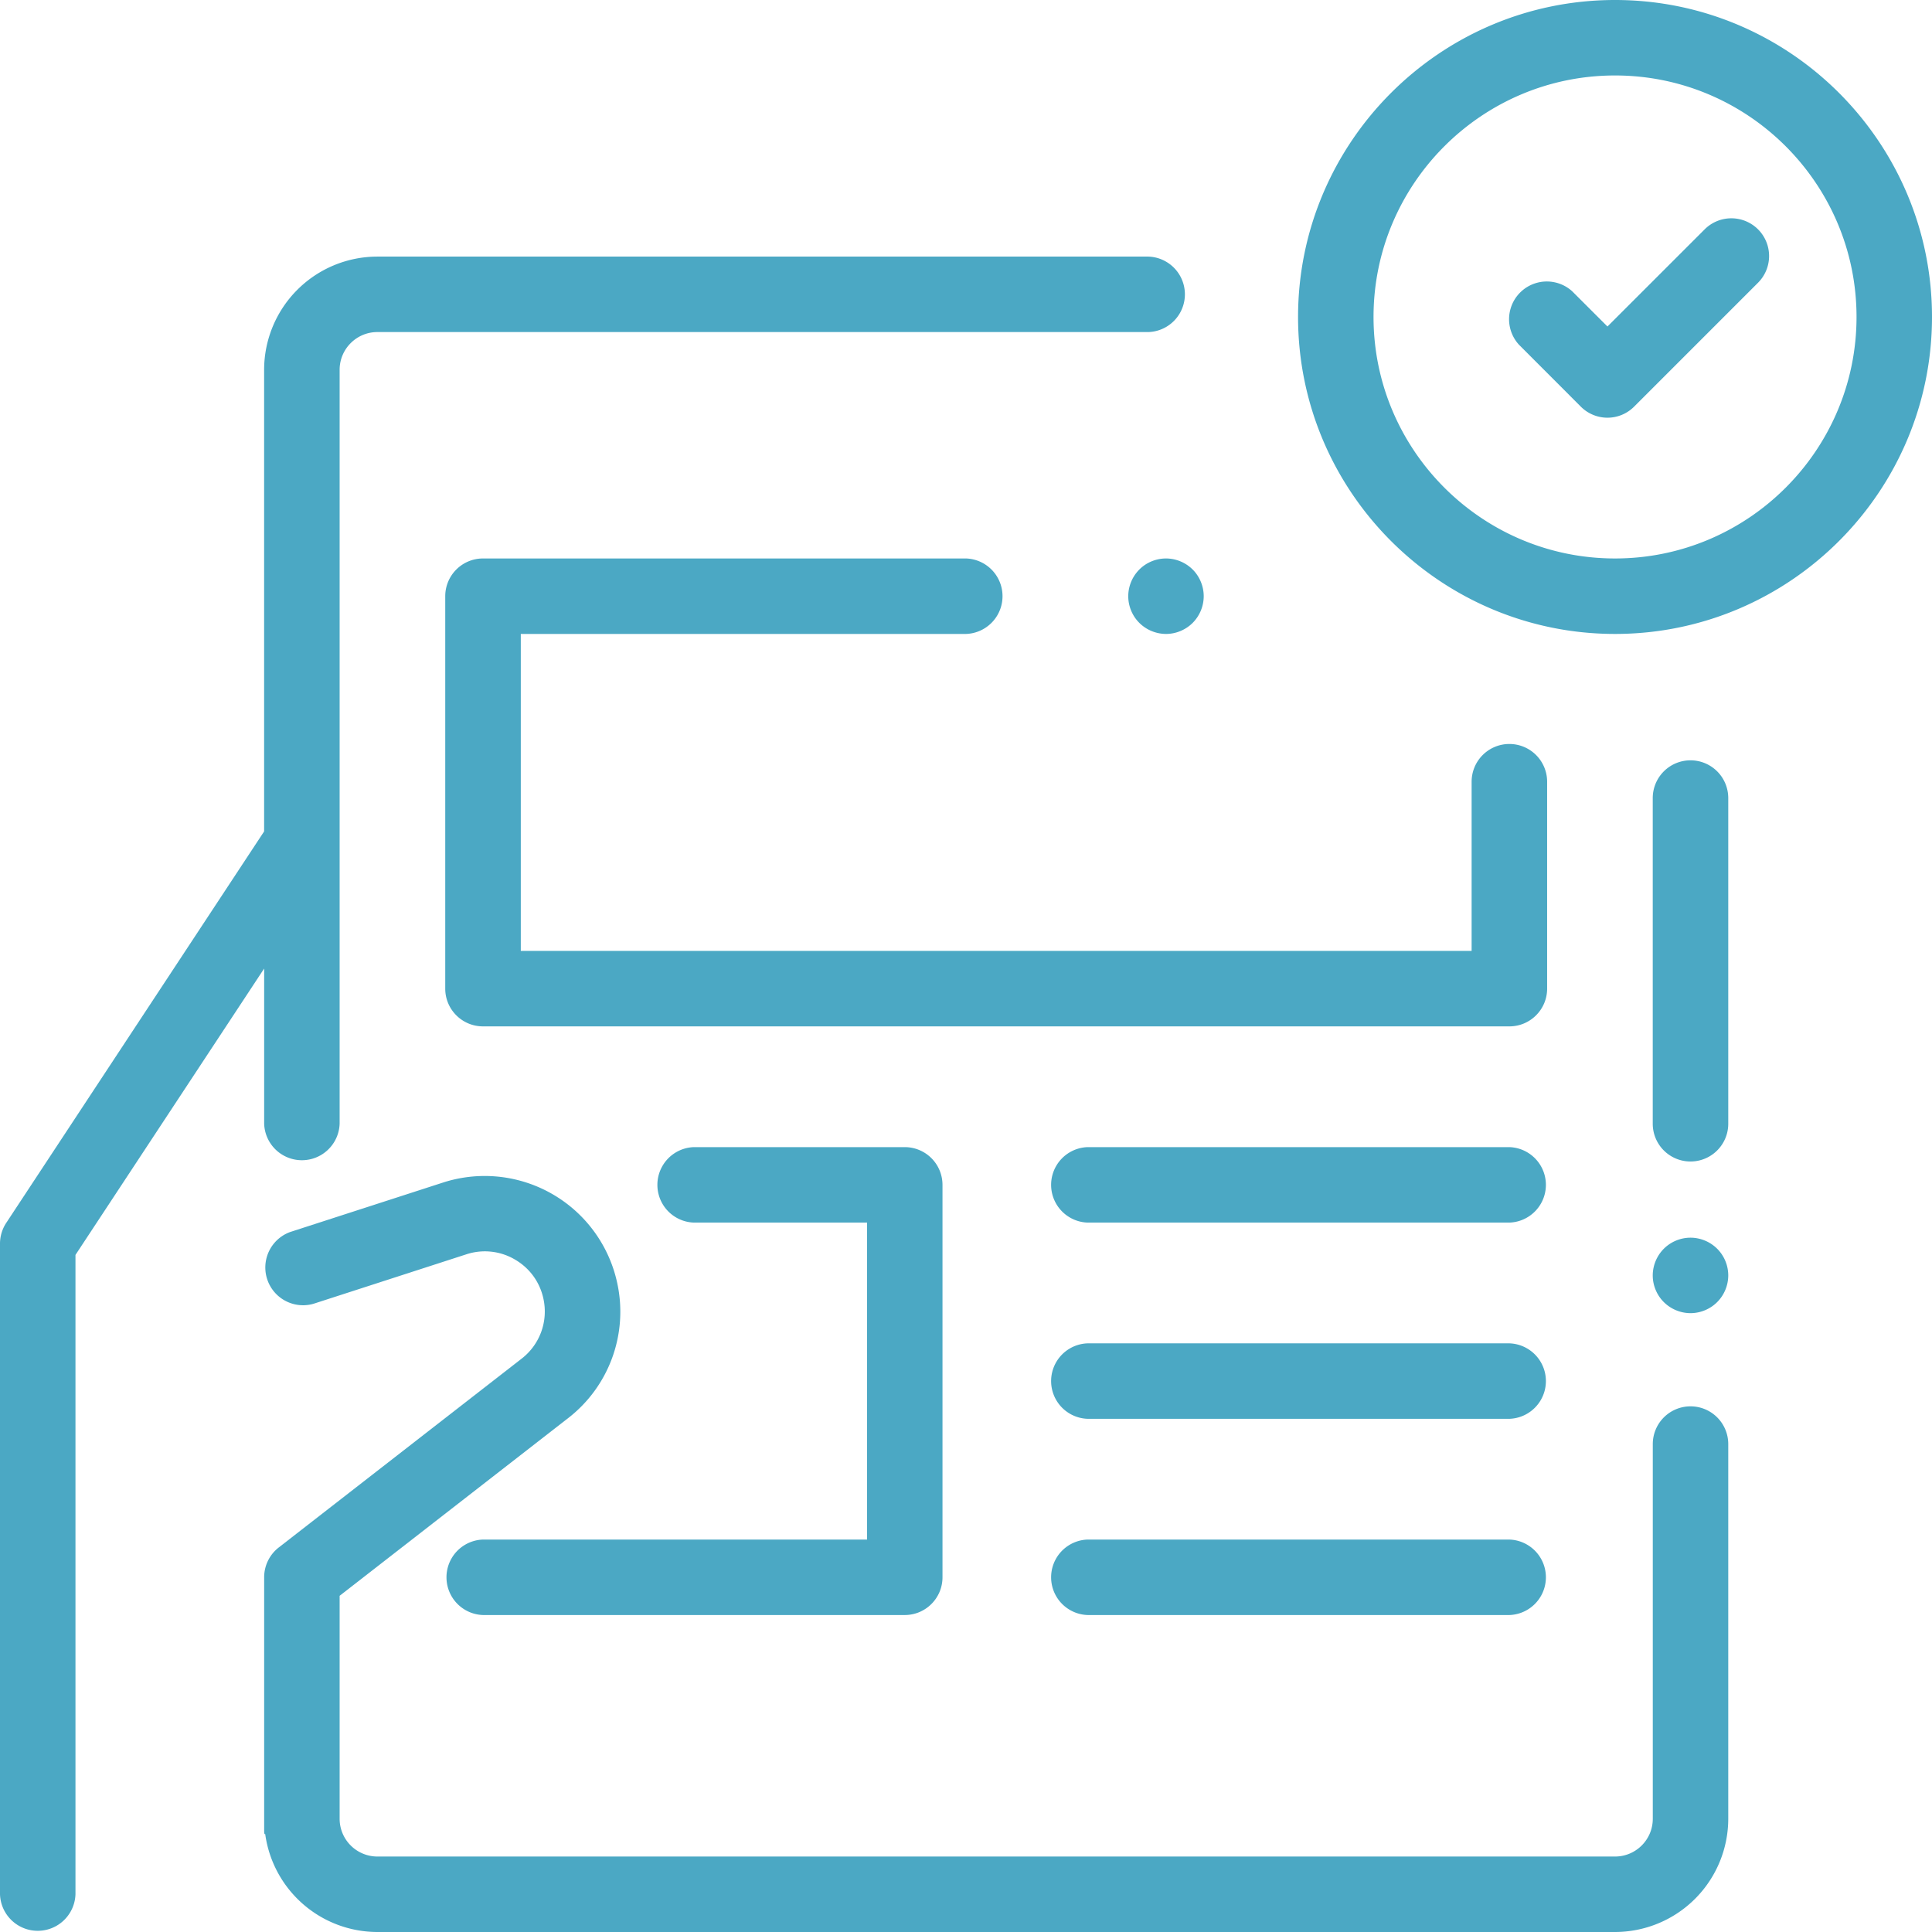<svg width="48" height="48" viewBox="0 0 48 48" fill="none" xmlns="http://www.w3.org/2000/svg"><path d="M40.125 0c-4.342 0-7.875 3.533-7.875 7.875 0 4.342 3.533 7.875 7.875 7.875 4.342 0 7.875-3.533 7.875-7.875C48 3.533 44.467 0 40.125 0zm0 13.875c-3.308 0-6-2.692-6-6s2.692-6 6-6 6 2.692 6 6-2.692 6-6 6zm-10.493.275a.945.945 0 0 0-.663-.275c-.247 0-.489.1-.663.275a.945.945 0 0 0-.275.662c0 .247.1.489.275.663a.945.945 0 0 0 .663.275c.246 0 .488-.1.663-.275a.944.944 0 0 0 .274-.662c0-.247-.1-.489-.274-.663z" fill="#4BA8C4"/><path d="M37.5 18.484a.938.938 0 0 0-.938.938v4.203H12.939V15.75H24a.938.938 0 0 0 0-1.875H12a.938.938 0 0 0-.938.938v9.75c0 .517.42.937.938.937h25.5c.518 0 .938-.42.938-.938v-5.14a.938.938 0 0 0-.938-.938zm0 14.891H27.022a.938.938 0 0 0 0 1.875H37.5a.938.938 0 0 0 0-1.875zm0-4.875H27.022a.938.938 0 0 0 0 1.875H37.5a.938.938 0 0 0 0-1.875zm0 9.75H27.022a.938.938 0 0 0 0 1.875H37.5a.938.938 0 0 0 0-1.875zM22.478 28.5H17.24a.938.938 0 0 0 0 1.875h4.302v7.875H12a.938.938 0 0 0 0 1.875h10.478c.518 0 .938-.42.938-.938v-9.75a.938.938 0 0 0-.938-.937zM42 18.89a.938.938 0 0 0-.938.938v8.091a.938.938 0 0 0 1.876 0v-8.09A.938.938 0 0 0 42 18.89zm.663 12.135A.944.944 0 0 0 42 30.75c-.247 0-.488.1-.663.275a.944.944 0 0 0-.275.663c0 .246.1.488.275.662a.945.945 0 0 0 .663.275c.247 0 .488-.1.663-.275a.944.944 0 0 0 .275-.663.94.94 0 0 0-.275-.662z" fill="#4BA8C4"/><path d="M42 34.94a.938.938 0 0 0-.937.937v9.31c0 .517-.42.938-.938.938H9.375a.939.939 0 0 1-.937-.938v-5.54l5.672-4.41a3.343 3.343 0 0 0 1.23-3.336 3.368 3.368 0 0 0-4.33-2.522l-3.798 1.229a.938.938 0 0 0 .577 1.784l3.798-1.229a1.471 1.471 0 0 1 1.207.13c.371.216.623.567.71.987a1.48 1.48 0 0 1-.545 1.476l-6.034 4.691a.937.937 0 0 0-.362.74v6.294c0 .076.009.099.026.085A2.816 2.816 0 0 0 9.375 48h30.75a2.816 2.816 0 0 0 2.813-2.813v-9.31A.938.938 0 0 0 42 34.94z" fill="#4BA8C4"/><path d="M28.531 6.375H9.375a2.816 2.816 0 0 0-2.813 2.813v11.468L.155 30.382a.939.939 0 0 0-.155.516v16.165a.938.938 0 0 0 1.875 0V31.178l4.688-7.115v3.855a.938.938 0 0 0 1.875 0V9.187c0-.516.42-.937.937-.937h19.156a.938.938 0 0 0 0-1.875zm15.147-.677a.938.938 0 0 0-1.326 0l-2.415 2.414-.876-.875a.938.938 0 0 0-1.325 1.325l1.538 1.54a.935.935 0 0 0 1.326 0l3.078-3.078a.938.938 0 0 0 0-1.326z" fill="#4BA8C4"/></svg>